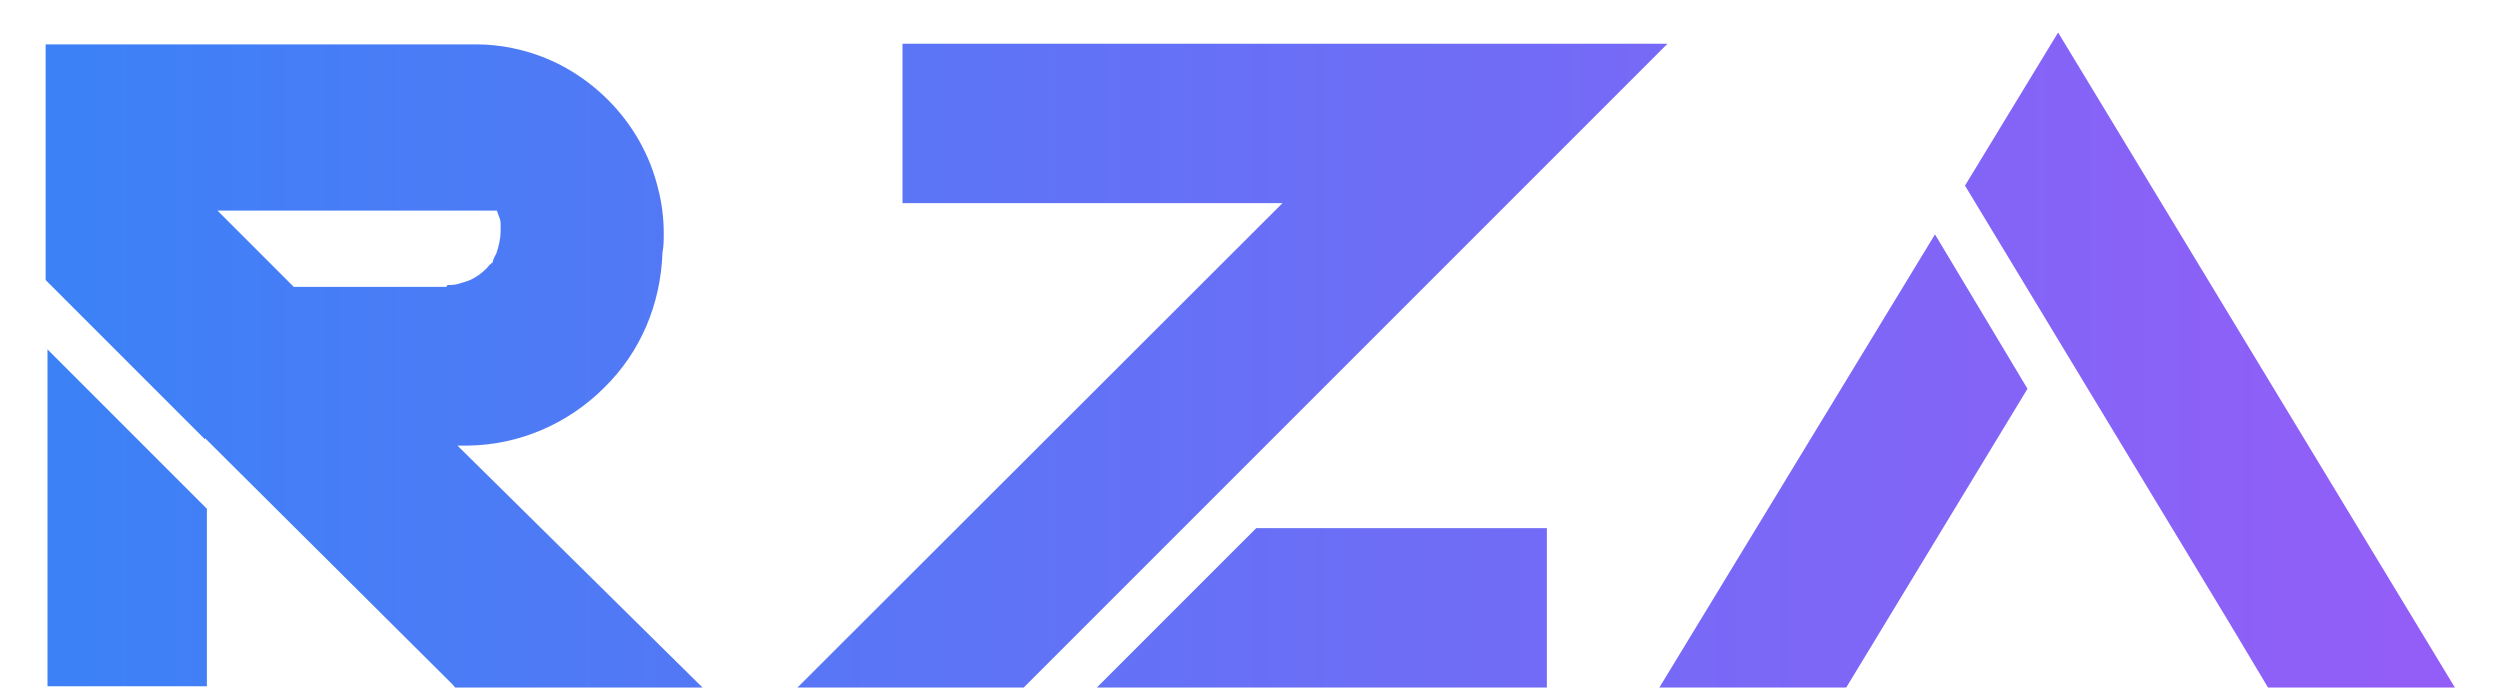 <svg version="1.2" xmlns="http://www.w3.org/2000/svg" viewBox="0 0 400 110" width="400" height="110">
  <title>rza</title>
  <defs>
    <linearGradient id="gradient" x1="0%" y1="0%" x2="100%" y2="0%">
      <stop offset="0%" stop-color="#3b82f6" />
      <stop offset="100%" stop-color="#a855f7" />
    </linearGradient>
  </defs>
  <style>
    .s0 { fill: url(#gradient); } 
  </style>
  <path id="RZA" class="s0" aria-label="RZA"  d="m73.2 71.3c0.4 0 0.9 0 1.3 0h0.3c8.3-0.1 16.1-3.5 21.9-9.3 5.8-5.7 9-13.3 9.3-21.6 0.2-1 0.2-2.1 0.2-3.1 0-2.4-0.3-4.8-0.9-7.1-1.3-5.4-4.1-10.3-8-14.2-4.2-4.2-9.4-7.1-15.3-8.3-1.9-0.4-3.9-0.6-5.8-0.6h-68.9v37.7l25.5 25.5v-0.2l39.6 39.4 0.6 0.7h39.6zm-1.8-25.4h-24.4l-12.2-12.2h44.7c0.2 0.5 0.3 0.9 0.5 1.4 0.1 0.3 0.1 0.6 0.1 0.9 0 0.1 0 0.3 0 0.4 0 0.2 0 0.3 0 0.5 0 1.3-0.3 2.5-0.7 3.7-0.2 0.3-0.3 0.6-0.5 1 0 0.1 0 0.3-0.1 0.4-0.2 0.1-0.3 0.3-0.5 0.4 0 0 0 0 0 0 0 0 0 0 0 0-0.1 0.2-0.3 0.3-0.4 0.5-0.9 0.9-2 1.7-3.2 2.1-0.4 0.1-0.9 0.3-1.3 0.4-0.6 0.2-1.2 0.2-1.8 0.2zm-63.8 63.9h25.5v-28.4l-25.5-25.5zm181.7-25.3l77.5-77.5h-122.4v25.5h60.8l-77.6 77.5h36.2zm-13.8 25.5h72v-25.5h-46.5zm90 0h29.9l29-47.8-14.8-24.7zm63.8-104.8l-14.9 24.5 42.5 70.3 6.1 10.2h29.9z"/>
</svg>
